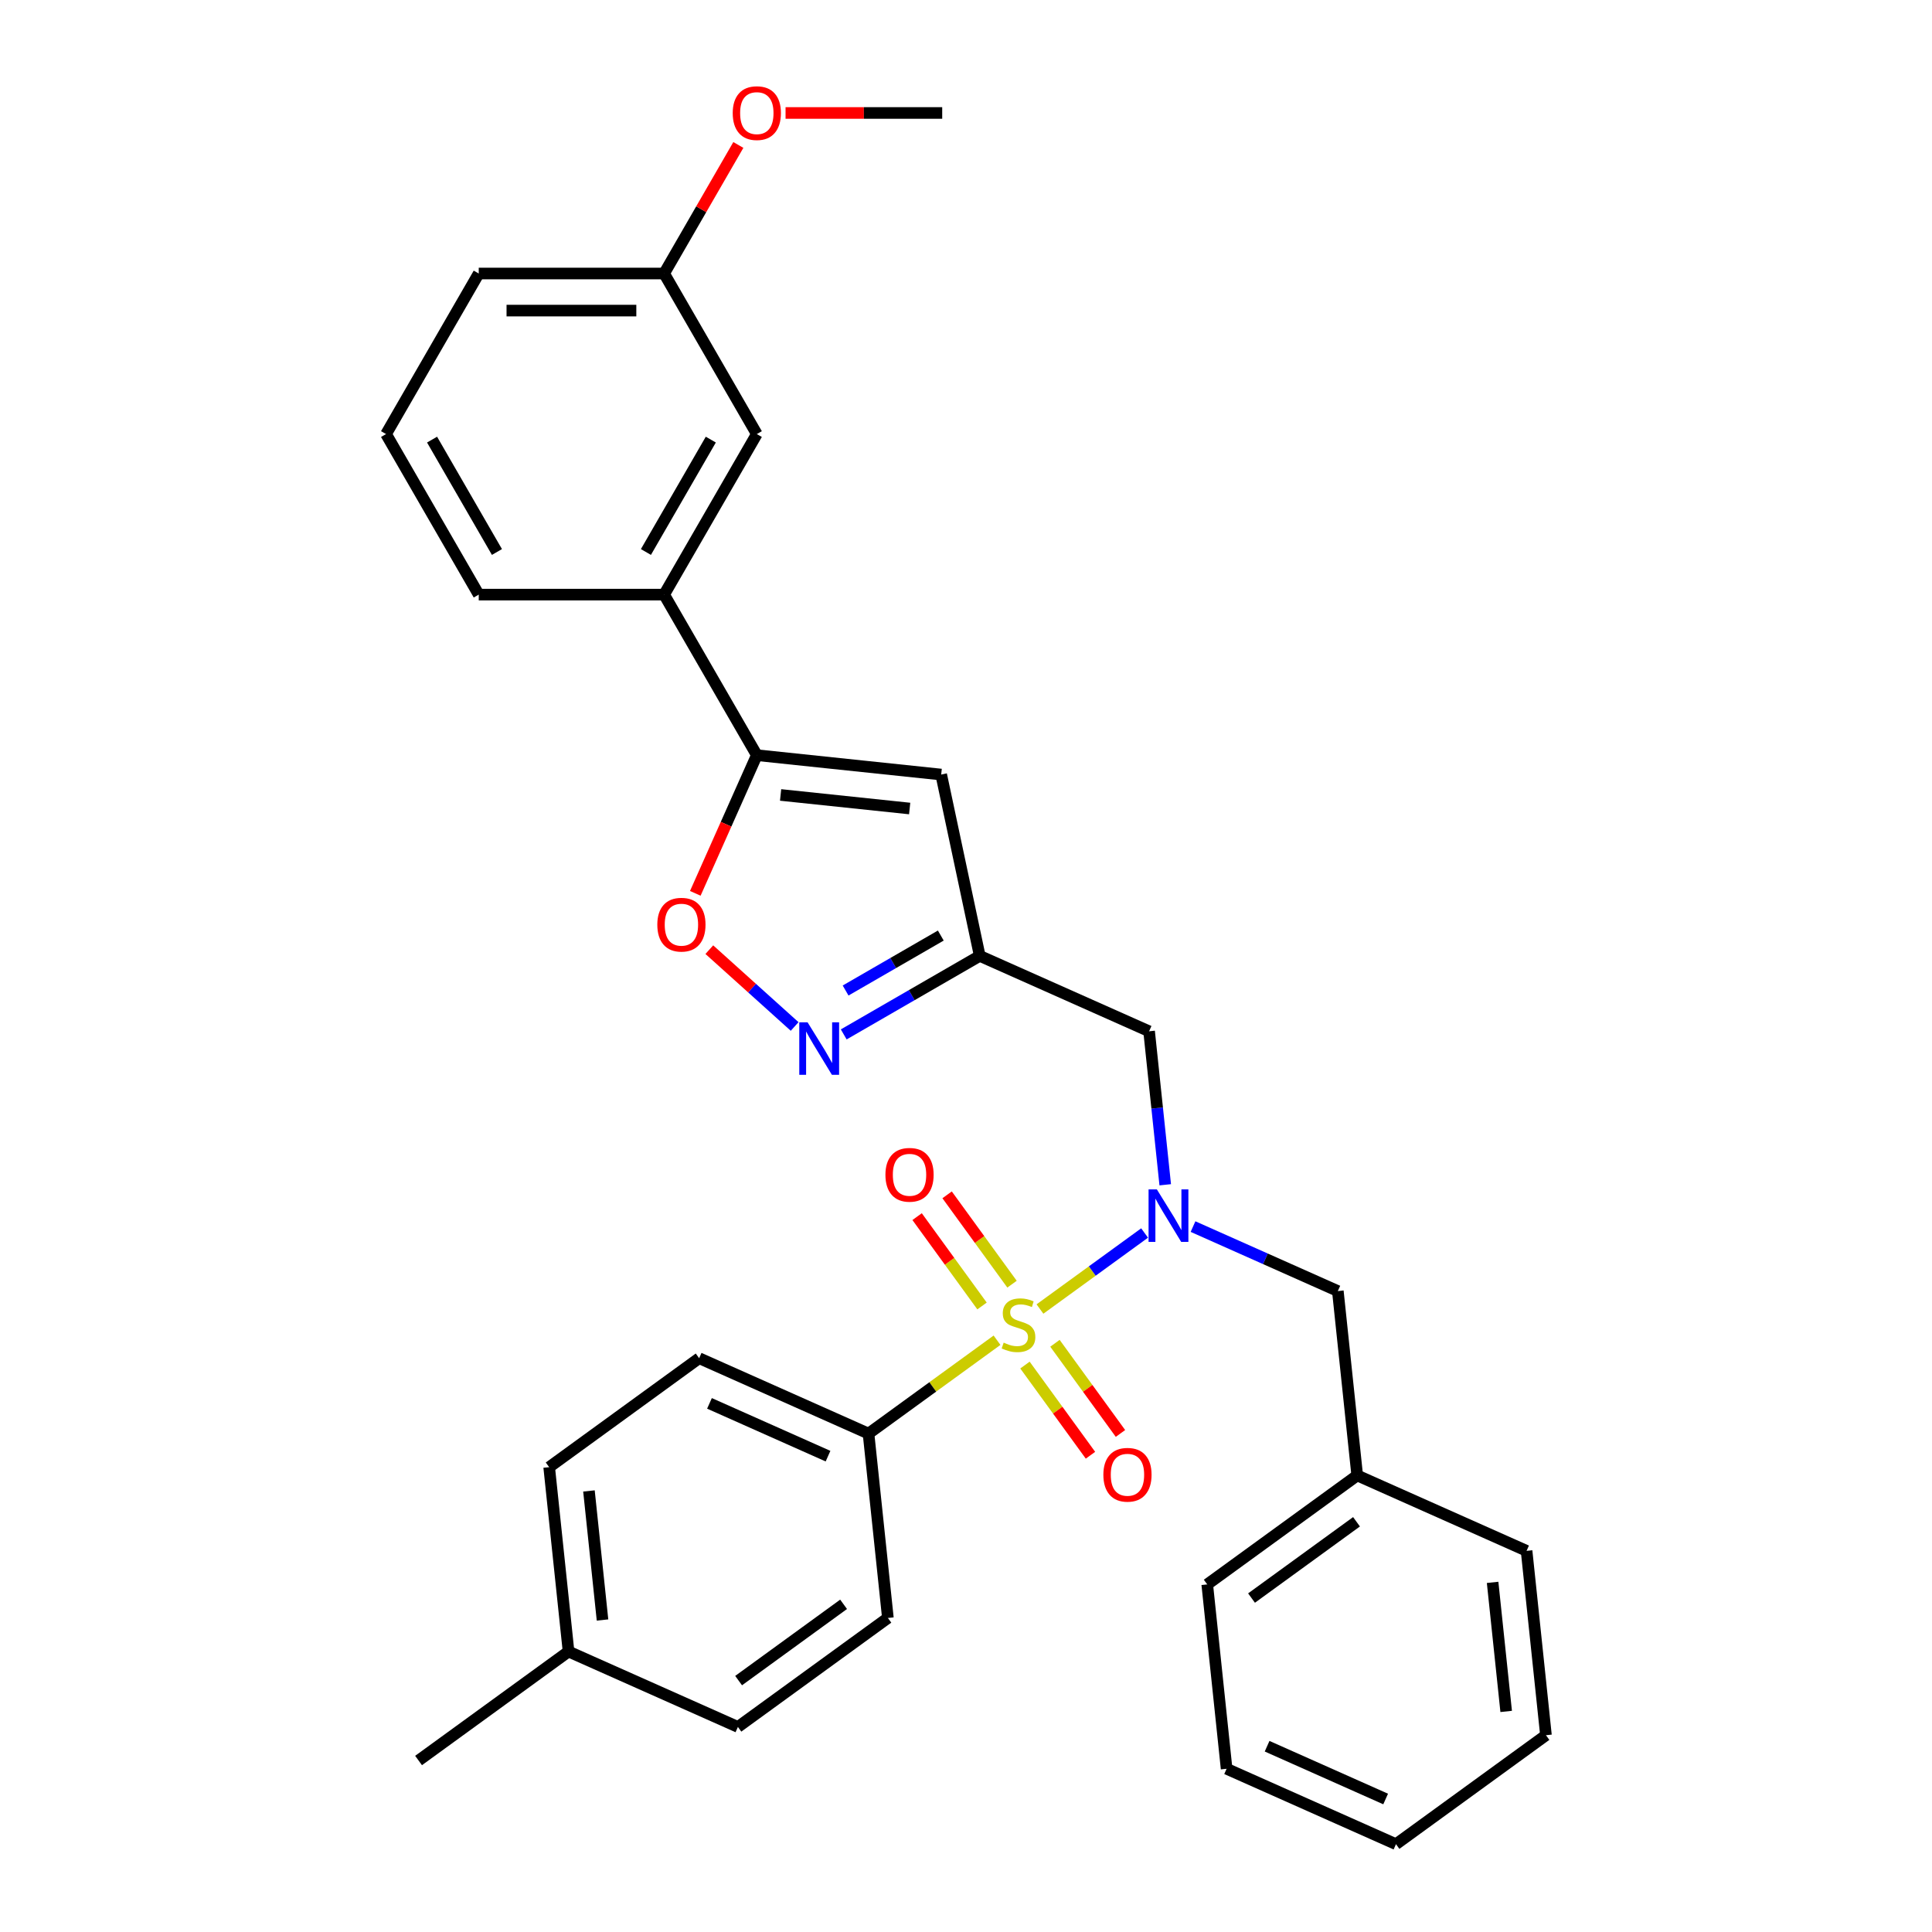 <?xml version='1.0' encoding='iso-8859-1'?>
<svg version='1.1' baseProfile='full'
              xmlns='http://www.w3.org/2000/svg'
                      xmlns:rdkit='http://www.rdkit.org/xml'
                      xmlns:xlink='http://www.w3.org/1999/xlink'
                  xml:space='preserve'
width='1000px' height='1000px' viewBox='0 0 1000 1000'>
<!-- END OF HEADER -->
<rect style='opacity:1.0;fill:#FFFFFF;stroke:none' width='1000' height='1000' x='0' y='0'> </rect>
<path class='bond-0' d='M 538.283,677.552 L 565.362,657.878' style='fill:none;fill-rule:evenodd;stroke:#CCCC00;stroke-width:6px;stroke-linecap:butt;stroke-linejoin:miter;stroke-opacity:1' />
<path class='bond-0' d='M 565.362,657.878 L 592.441,638.205' style='fill:none;fill-rule:evenodd;stroke:#0000FF;stroke-width:6px;stroke-linecap:butt;stroke-linejoin:miter;stroke-opacity:1' />
<path class='bond-7' d='M 516.06,693.699 L 482.8,717.863' style='fill:none;fill-rule:evenodd;stroke:#CCCC00;stroke-width:6px;stroke-linecap:butt;stroke-linejoin:miter;stroke-opacity:1' />
<path class='bond-7' d='M 482.8,717.863 L 449.541,742.027' style='fill:none;fill-rule:evenodd;stroke:#000000;stroke-width:6px;stroke-linecap:butt;stroke-linejoin:miter;stroke-opacity:1' />
<path class='bond-8' d='M 523.823,664.691 L 507.022,641.568' style='fill:none;fill-rule:evenodd;stroke:#CCCC00;stroke-width:6px;stroke-linecap:butt;stroke-linejoin:miter;stroke-opacity:1' />
<path class='bond-8' d='M 507.022,641.568 L 490.222,618.444' style='fill:none;fill-rule:evenodd;stroke:#FF0000;stroke-width:6px;stroke-linecap:butt;stroke-linejoin:miter;stroke-opacity:1' />
<path class='bond-8' d='M 508.297,675.972 L 491.496,652.848' style='fill:none;fill-rule:evenodd;stroke:#CCCC00;stroke-width:6px;stroke-linecap:butt;stroke-linejoin:miter;stroke-opacity:1' />
<path class='bond-8' d='M 491.496,652.848 L 474.696,629.725' style='fill:none;fill-rule:evenodd;stroke:#FF0000;stroke-width:6px;stroke-linecap:butt;stroke-linejoin:miter;stroke-opacity:1' />
<path class='bond-9' d='M 530.52,706.56 L 547.474,729.894' style='fill:none;fill-rule:evenodd;stroke:#CCCC00;stroke-width:6px;stroke-linecap:butt;stroke-linejoin:miter;stroke-opacity:1' />
<path class='bond-9' d='M 547.474,729.894 L 564.427,753.229' style='fill:none;fill-rule:evenodd;stroke:#FF0000;stroke-width:6px;stroke-linecap:butt;stroke-linejoin:miter;stroke-opacity:1' />
<path class='bond-9' d='M 546.046,695.279 L 563,718.614' style='fill:none;fill-rule:evenodd;stroke:#CCCC00;stroke-width:6px;stroke-linecap:butt;stroke-linejoin:miter;stroke-opacity:1' />
<path class='bond-9' d='M 563,718.614 L 579.953,741.948' style='fill:none;fill-rule:evenodd;stroke:#FF0000;stroke-width:6px;stroke-linecap:butt;stroke-linejoin:miter;stroke-opacity:1' />
<path class='bond-6' d='M 603.122,613.237 L 598.947,573.515' style='fill:none;fill-rule:evenodd;stroke:#0000FF;stroke-width:6px;stroke-linecap:butt;stroke-linejoin:miter;stroke-opacity:1' />
<path class='bond-6' d='M 598.947,573.515 L 594.772,533.793' style='fill:none;fill-rule:evenodd;stroke:#000000;stroke-width:6px;stroke-linecap:butt;stroke-linejoin:miter;stroke-opacity:1' />
<path class='bond-11' d='M 617.507,634.88 L 654.985,651.566' style='fill:none;fill-rule:evenodd;stroke:#0000FF;stroke-width:6px;stroke-linecap:butt;stroke-linejoin:miter;stroke-opacity:1' />
<path class='bond-11' d='M 654.985,651.566 L 692.463,668.253' style='fill:none;fill-rule:evenodd;stroke:#000000;stroke-width:6px;stroke-linecap:butt;stroke-linejoin:miter;stroke-opacity:1' />
<path class='bond-1' d='M 391.729,390.874 L 487.16,400.904' style='fill:none;fill-rule:evenodd;stroke:#000000;stroke-width:6px;stroke-linecap:butt;stroke-linejoin:miter;stroke-opacity:1' />
<path class='bond-1' d='M 404.038,411.464 L 470.84,418.485' style='fill:none;fill-rule:evenodd;stroke:#000000;stroke-width:6px;stroke-linecap:butt;stroke-linejoin:miter;stroke-opacity:1' />
<path class='bond-10' d='M 391.729,390.874 L 343.751,307.773' style='fill:none;fill-rule:evenodd;stroke:#000000;stroke-width:6px;stroke-linecap:butt;stroke-linejoin:miter;stroke-opacity:1' />
<path class='bond-32' d='M 391.729,390.874 L 375.808,426.634' style='fill:none;fill-rule:evenodd;stroke:#000000;stroke-width:6px;stroke-linecap:butt;stroke-linejoin:miter;stroke-opacity:1' />
<path class='bond-32' d='M 375.808,426.634 L 359.886,462.394' style='fill:none;fill-rule:evenodd;stroke:#FF0000;stroke-width:6px;stroke-linecap:butt;stroke-linejoin:miter;stroke-opacity:1' />
<path class='bond-2' d='M 436.715,535.407 L 471.913,515.085' style='fill:none;fill-rule:evenodd;stroke:#0000FF;stroke-width:6px;stroke-linecap:butt;stroke-linejoin:miter;stroke-opacity:1' />
<path class='bond-2' d='M 471.913,515.085 L 507.111,494.763' style='fill:none;fill-rule:evenodd;stroke:#000000;stroke-width:6px;stroke-linecap:butt;stroke-linejoin:miter;stroke-opacity:1' />
<path class='bond-2' d='M 437.679,512.69 L 462.317,498.465' style='fill:none;fill-rule:evenodd;stroke:#0000FF;stroke-width:6px;stroke-linecap:butt;stroke-linejoin:miter;stroke-opacity:1' />
<path class='bond-2' d='M 462.317,498.465 L 486.956,484.24' style='fill:none;fill-rule:evenodd;stroke:#000000;stroke-width:6px;stroke-linecap:butt;stroke-linejoin:miter;stroke-opacity:1' />
<path class='bond-5' d='M 411.305,531.302 L 389.226,511.422' style='fill:none;fill-rule:evenodd;stroke:#0000FF;stroke-width:6px;stroke-linecap:butt;stroke-linejoin:miter;stroke-opacity:1' />
<path class='bond-5' d='M 389.226,511.422 L 367.146,491.541' style='fill:none;fill-rule:evenodd;stroke:#FF0000;stroke-width:6px;stroke-linecap:butt;stroke-linejoin:miter;stroke-opacity:1' />
<path class='bond-3' d='M 507.111,494.763 L 594.772,533.793' style='fill:none;fill-rule:evenodd;stroke:#000000;stroke-width:6px;stroke-linecap:butt;stroke-linejoin:miter;stroke-opacity:1' />
<path class='bond-4' d='M 507.111,494.763 L 487.16,400.904' style='fill:none;fill-rule:evenodd;stroke:#000000;stroke-width:6px;stroke-linecap:butt;stroke-linejoin:miter;stroke-opacity:1' />
<path class='bond-13' d='M 449.541,742.027 L 361.88,702.998' style='fill:none;fill-rule:evenodd;stroke:#000000;stroke-width:6px;stroke-linecap:butt;stroke-linejoin:miter;stroke-opacity:1' />
<path class='bond-13' d='M 428.586,753.705 L 367.223,726.385' style='fill:none;fill-rule:evenodd;stroke:#000000;stroke-width:6px;stroke-linecap:butt;stroke-linejoin:miter;stroke-opacity:1' />
<path class='bond-14' d='M 449.541,742.027 L 459.571,837.458' style='fill:none;fill-rule:evenodd;stroke:#000000;stroke-width:6px;stroke-linecap:butt;stroke-linejoin:miter;stroke-opacity:1' />
<path class='bond-12' d='M 343.751,307.773 L 391.729,224.672' style='fill:none;fill-rule:evenodd;stroke:#000000;stroke-width:6px;stroke-linecap:butt;stroke-linejoin:miter;stroke-opacity:1' />
<path class='bond-12' d='M 334.328,285.712 L 367.913,227.541' style='fill:none;fill-rule:evenodd;stroke:#000000;stroke-width:6px;stroke-linecap:butt;stroke-linejoin:miter;stroke-opacity:1' />
<path class='bond-21' d='M 343.751,307.773 L 247.795,307.773' style='fill:none;fill-rule:evenodd;stroke:#000000;stroke-width:6px;stroke-linecap:butt;stroke-linejoin:miter;stroke-opacity:1' />
<path class='bond-16' d='M 692.463,668.253 L 702.493,763.684' style='fill:none;fill-rule:evenodd;stroke:#000000;stroke-width:6px;stroke-linecap:butt;stroke-linejoin:miter;stroke-opacity:1' />
<path class='bond-15' d='M 391.729,224.672 L 343.751,141.571' style='fill:none;fill-rule:evenodd;stroke:#000000;stroke-width:6px;stroke-linecap:butt;stroke-linejoin:miter;stroke-opacity:1' />
<path class='bond-18' d='M 361.88,702.998 L 284.25,759.4' style='fill:none;fill-rule:evenodd;stroke:#000000;stroke-width:6px;stroke-linecap:butt;stroke-linejoin:miter;stroke-opacity:1' />
<path class='bond-17' d='M 459.571,837.458 L 381.94,893.86' style='fill:none;fill-rule:evenodd;stroke:#000000;stroke-width:6px;stroke-linecap:butt;stroke-linejoin:miter;stroke-opacity:1' />
<path class='bond-17' d='M 436.646,830.392 L 382.305,869.874' style='fill:none;fill-rule:evenodd;stroke:#000000;stroke-width:6px;stroke-linecap:butt;stroke-linejoin:miter;stroke-opacity:1' />
<path class='bond-20' d='M 343.751,141.571 L 362.959,108.302' style='fill:none;fill-rule:evenodd;stroke:#000000;stroke-width:6px;stroke-linecap:butt;stroke-linejoin:miter;stroke-opacity:1' />
<path class='bond-20' d='M 362.959,108.302 L 382.167,75.032' style='fill:none;fill-rule:evenodd;stroke:#FF0000;stroke-width:6px;stroke-linecap:butt;stroke-linejoin:miter;stroke-opacity:1' />
<path class='bond-23' d='M 343.751,141.571 L 247.795,141.571' style='fill:none;fill-rule:evenodd;stroke:#000000;stroke-width:6px;stroke-linecap:butt;stroke-linejoin:miter;stroke-opacity:1' />
<path class='bond-23' d='M 329.358,160.762 L 262.188,160.762' style='fill:none;fill-rule:evenodd;stroke:#000000;stroke-width:6px;stroke-linecap:butt;stroke-linejoin:miter;stroke-opacity:1' />
<path class='bond-25' d='M 702.493,763.684 L 624.862,820.085' style='fill:none;fill-rule:evenodd;stroke:#000000;stroke-width:6px;stroke-linecap:butt;stroke-linejoin:miter;stroke-opacity:1' />
<path class='bond-25' d='M 702.129,787.67 L 647.787,827.151' style='fill:none;fill-rule:evenodd;stroke:#000000;stroke-width:6px;stroke-linecap:butt;stroke-linejoin:miter;stroke-opacity:1' />
<path class='bond-26' d='M 702.493,763.684 L 790.154,802.713' style='fill:none;fill-rule:evenodd;stroke:#000000;stroke-width:6px;stroke-linecap:butt;stroke-linejoin:miter;stroke-opacity:1' />
<path class='bond-31' d='M 381.94,893.86 L 294.28,854.831' style='fill:none;fill-rule:evenodd;stroke:#000000;stroke-width:6px;stroke-linecap:butt;stroke-linejoin:miter;stroke-opacity:1' />
<path class='bond-19' d='M 284.25,759.4 L 294.28,854.831' style='fill:none;fill-rule:evenodd;stroke:#000000;stroke-width:6px;stroke-linecap:butt;stroke-linejoin:miter;stroke-opacity:1' />
<path class='bond-19' d='M 304.84,771.709 L 311.861,838.51' style='fill:none;fill-rule:evenodd;stroke:#000000;stroke-width:6px;stroke-linecap:butt;stroke-linejoin:miter;stroke-opacity:1' />
<path class='bond-24' d='M 294.28,854.831 L 216.649,911.233' style='fill:none;fill-rule:evenodd;stroke:#000000;stroke-width:6px;stroke-linecap:butt;stroke-linejoin:miter;stroke-opacity:1' />
<path class='bond-27' d='M 406.603,58.47 L 447.144,58.47' style='fill:none;fill-rule:evenodd;stroke:#FF0000;stroke-width:6px;stroke-linecap:butt;stroke-linejoin:miter;stroke-opacity:1' />
<path class='bond-27' d='M 447.144,58.47 L 487.686,58.47' style='fill:none;fill-rule:evenodd;stroke:#000000;stroke-width:6px;stroke-linecap:butt;stroke-linejoin:miter;stroke-opacity:1' />
<path class='bond-22' d='M 247.795,307.773 L 199.816,224.672' style='fill:none;fill-rule:evenodd;stroke:#000000;stroke-width:6px;stroke-linecap:butt;stroke-linejoin:miter;stroke-opacity:1' />
<path class='bond-22' d='M 257.218,285.712 L 223.633,227.541' style='fill:none;fill-rule:evenodd;stroke:#000000;stroke-width:6px;stroke-linecap:butt;stroke-linejoin:miter;stroke-opacity:1' />
<path class='bond-34' d='M 199.816,224.672 L 247.795,141.571' style='fill:none;fill-rule:evenodd;stroke:#000000;stroke-width:6px;stroke-linecap:butt;stroke-linejoin:miter;stroke-opacity:1' />
<path class='bond-28' d='M 624.862,820.085 L 634.892,915.516' style='fill:none;fill-rule:evenodd;stroke:#000000;stroke-width:6px;stroke-linecap:butt;stroke-linejoin:miter;stroke-opacity:1' />
<path class='bond-29' d='M 790.154,802.713 L 800.184,898.144' style='fill:none;fill-rule:evenodd;stroke:#000000;stroke-width:6px;stroke-linecap:butt;stroke-linejoin:miter;stroke-opacity:1' />
<path class='bond-29' d='M 772.572,819.033 L 779.593,885.835' style='fill:none;fill-rule:evenodd;stroke:#000000;stroke-width:6px;stroke-linecap:butt;stroke-linejoin:miter;stroke-opacity:1' />
<path class='bond-33' d='M 634.892,915.516 L 722.553,954.545' style='fill:none;fill-rule:evenodd;stroke:#000000;stroke-width:6px;stroke-linecap:butt;stroke-linejoin:miter;stroke-opacity:1' />
<path class='bond-33' d='M 655.847,903.839 L 717.21,931.159' style='fill:none;fill-rule:evenodd;stroke:#000000;stroke-width:6px;stroke-linecap:butt;stroke-linejoin:miter;stroke-opacity:1' />
<path class='bond-30' d='M 800.184,898.144 L 722.553,954.545' style='fill:none;fill-rule:evenodd;stroke:#000000;stroke-width:6px;stroke-linecap:butt;stroke-linejoin:miter;stroke-opacity:1' />
<path  class='atom-0' d='M 519.495 694.952
Q 519.802 695.068, 521.069 695.605
Q 522.335 696.142, 523.717 696.488
Q 525.137 696.795, 526.519 696.795
Q 529.09 696.795, 530.587 695.567
Q 532.084 694.3, 532.084 692.112
Q 532.084 690.615, 531.317 689.694
Q 530.587 688.773, 529.436 688.274
Q 528.284 687.775, 526.365 687.199
Q 523.947 686.47, 522.489 685.779
Q 521.069 685.088, 520.032 683.63
Q 519.034 682.171, 519.034 679.714
Q 519.034 676.298, 521.337 674.187
Q 523.679 672.076, 528.284 672.076
Q 531.432 672.076, 535.001 673.573
L 534.119 676.529
Q 530.856 675.185, 528.4 675.185
Q 525.751 675.185, 524.293 676.298
Q 522.834 677.373, 522.872 679.254
Q 522.872 680.712, 523.602 681.595
Q 524.369 682.478, 525.444 682.977
Q 526.557 683.476, 528.4 684.052
Q 530.856 684.819, 532.315 685.587
Q 533.773 686.355, 534.809 687.928
Q 535.884 689.464, 535.884 692.112
Q 535.884 695.874, 533.351 697.908
Q 530.856 699.904, 526.672 699.904
Q 524.254 699.904, 522.412 699.366
Q 520.608 698.867, 518.458 697.985
L 519.495 694.952
' fill='#CCCC00'/>
<path  class='atom-1' d='M 598.795 615.636
L 607.7 630.03
Q 608.583 631.45, 610.003 634.021
Q 611.423 636.593, 611.5 636.747
L 611.5 615.636
L 615.108 615.636
L 615.108 642.811
L 611.385 642.811
L 601.827 627.074
Q 600.714 625.232, 599.524 623.121
Q 598.373 621.01, 598.027 620.357
L 598.027 642.811
L 594.496 642.811
L 594.496 615.636
L 598.795 615.636
' fill='#0000FF'/>
<path  class='atom-3' d='M 418.003 529.154
L 426.908 543.548
Q 427.791 544.968, 429.211 547.54
Q 430.631 550.111, 430.708 550.265
L 430.708 529.154
L 434.316 529.154
L 434.316 556.329
L 430.593 556.329
L 421.035 540.592
Q 419.922 538.75, 418.732 536.639
Q 417.581 534.528, 417.236 533.875
L 417.236 556.329
L 413.704 556.329
L 413.704 529.154
L 418.003 529.154
' fill='#0000FF'/>
<path  class='atom-6' d='M 340.226 478.611
Q 340.226 472.086, 343.45 468.44
Q 346.674 464.793, 352.7 464.793
Q 358.726 464.793, 361.951 468.44
Q 365.175 472.086, 365.175 478.611
Q 365.175 485.213, 361.912 488.974
Q 358.65 492.697, 352.7 492.697
Q 346.713 492.697, 343.45 488.974
Q 340.226 485.251, 340.226 478.611
M 352.7 489.627
Q 356.846 489.627, 359.072 486.863
Q 361.337 484.061, 361.337 478.611
Q 361.337 473.276, 359.072 470.589
Q 356.846 467.864, 352.7 467.864
Q 348.555 467.864, 346.291 470.551
Q 344.064 473.237, 344.064 478.611
Q 344.064 484.1, 346.291 486.863
Q 348.555 489.627, 352.7 489.627
' fill='#FF0000'/>
<path  class='atom-9' d='M 458.295 608.072
Q 458.295 601.547, 461.519 597.9
Q 464.743 594.254, 470.769 594.254
Q 476.796 594.254, 480.02 597.9
Q 483.244 601.547, 483.244 608.072
Q 483.244 614.673, 479.981 618.435
Q 476.719 622.158, 470.769 622.158
Q 464.782 622.158, 461.519 618.435
Q 458.295 614.712, 458.295 608.072
M 470.769 619.087
Q 474.915 619.087, 477.141 616.324
Q 479.406 613.522, 479.406 608.072
Q 479.406 602.736, 477.141 600.05
Q 474.915 597.324, 470.769 597.324
Q 466.624 597.324, 464.36 600.011
Q 462.133 602.698, 462.133 608.072
Q 462.133 613.56, 464.36 616.324
Q 466.624 619.087, 470.769 619.087
' fill='#FF0000'/>
<path  class='atom-10' d='M 571.099 763.333
Q 571.099 756.808, 574.323 753.161
Q 577.547 749.515, 583.573 749.515
Q 589.599 749.515, 592.823 753.161
Q 596.048 756.808, 596.048 763.333
Q 596.048 769.935, 592.785 773.696
Q 589.523 777.419, 583.573 777.419
Q 577.586 777.419, 574.323 773.696
Q 571.099 769.973, 571.099 763.333
M 583.573 774.349
Q 587.719 774.349, 589.945 771.585
Q 592.209 768.783, 592.209 763.333
Q 592.209 757.998, 589.945 755.311
Q 587.719 752.586, 583.573 752.586
Q 579.428 752.586, 577.163 755.272
Q 574.937 757.959, 574.937 763.333
Q 574.937 768.821, 577.163 771.585
Q 579.428 774.349, 583.573 774.349
' fill='#FF0000'/>
<path  class='atom-21' d='M 379.255 58.547
Q 379.255 52.022, 382.479 48.376
Q 385.703 44.729, 391.729 44.729
Q 397.756 44.729, 400.98 48.376
Q 404.204 52.022, 404.204 58.547
Q 404.204 65.149, 400.941 68.91
Q 397.679 72.633, 391.729 72.633
Q 385.742 72.633, 382.479 68.91
Q 379.255 65.187, 379.255 58.547
M 391.729 69.563
Q 395.875 69.563, 398.101 66.799
Q 400.366 63.997, 400.366 58.547
Q 400.366 53.212, 398.101 50.525
Q 395.875 47.8, 391.729 47.8
Q 387.584 47.8, 385.32 50.486
Q 383.093 53.173, 383.093 58.547
Q 383.093 64.036, 385.32 66.799
Q 387.584 69.563, 391.729 69.563
' fill='#FF0000'/>
</svg>
